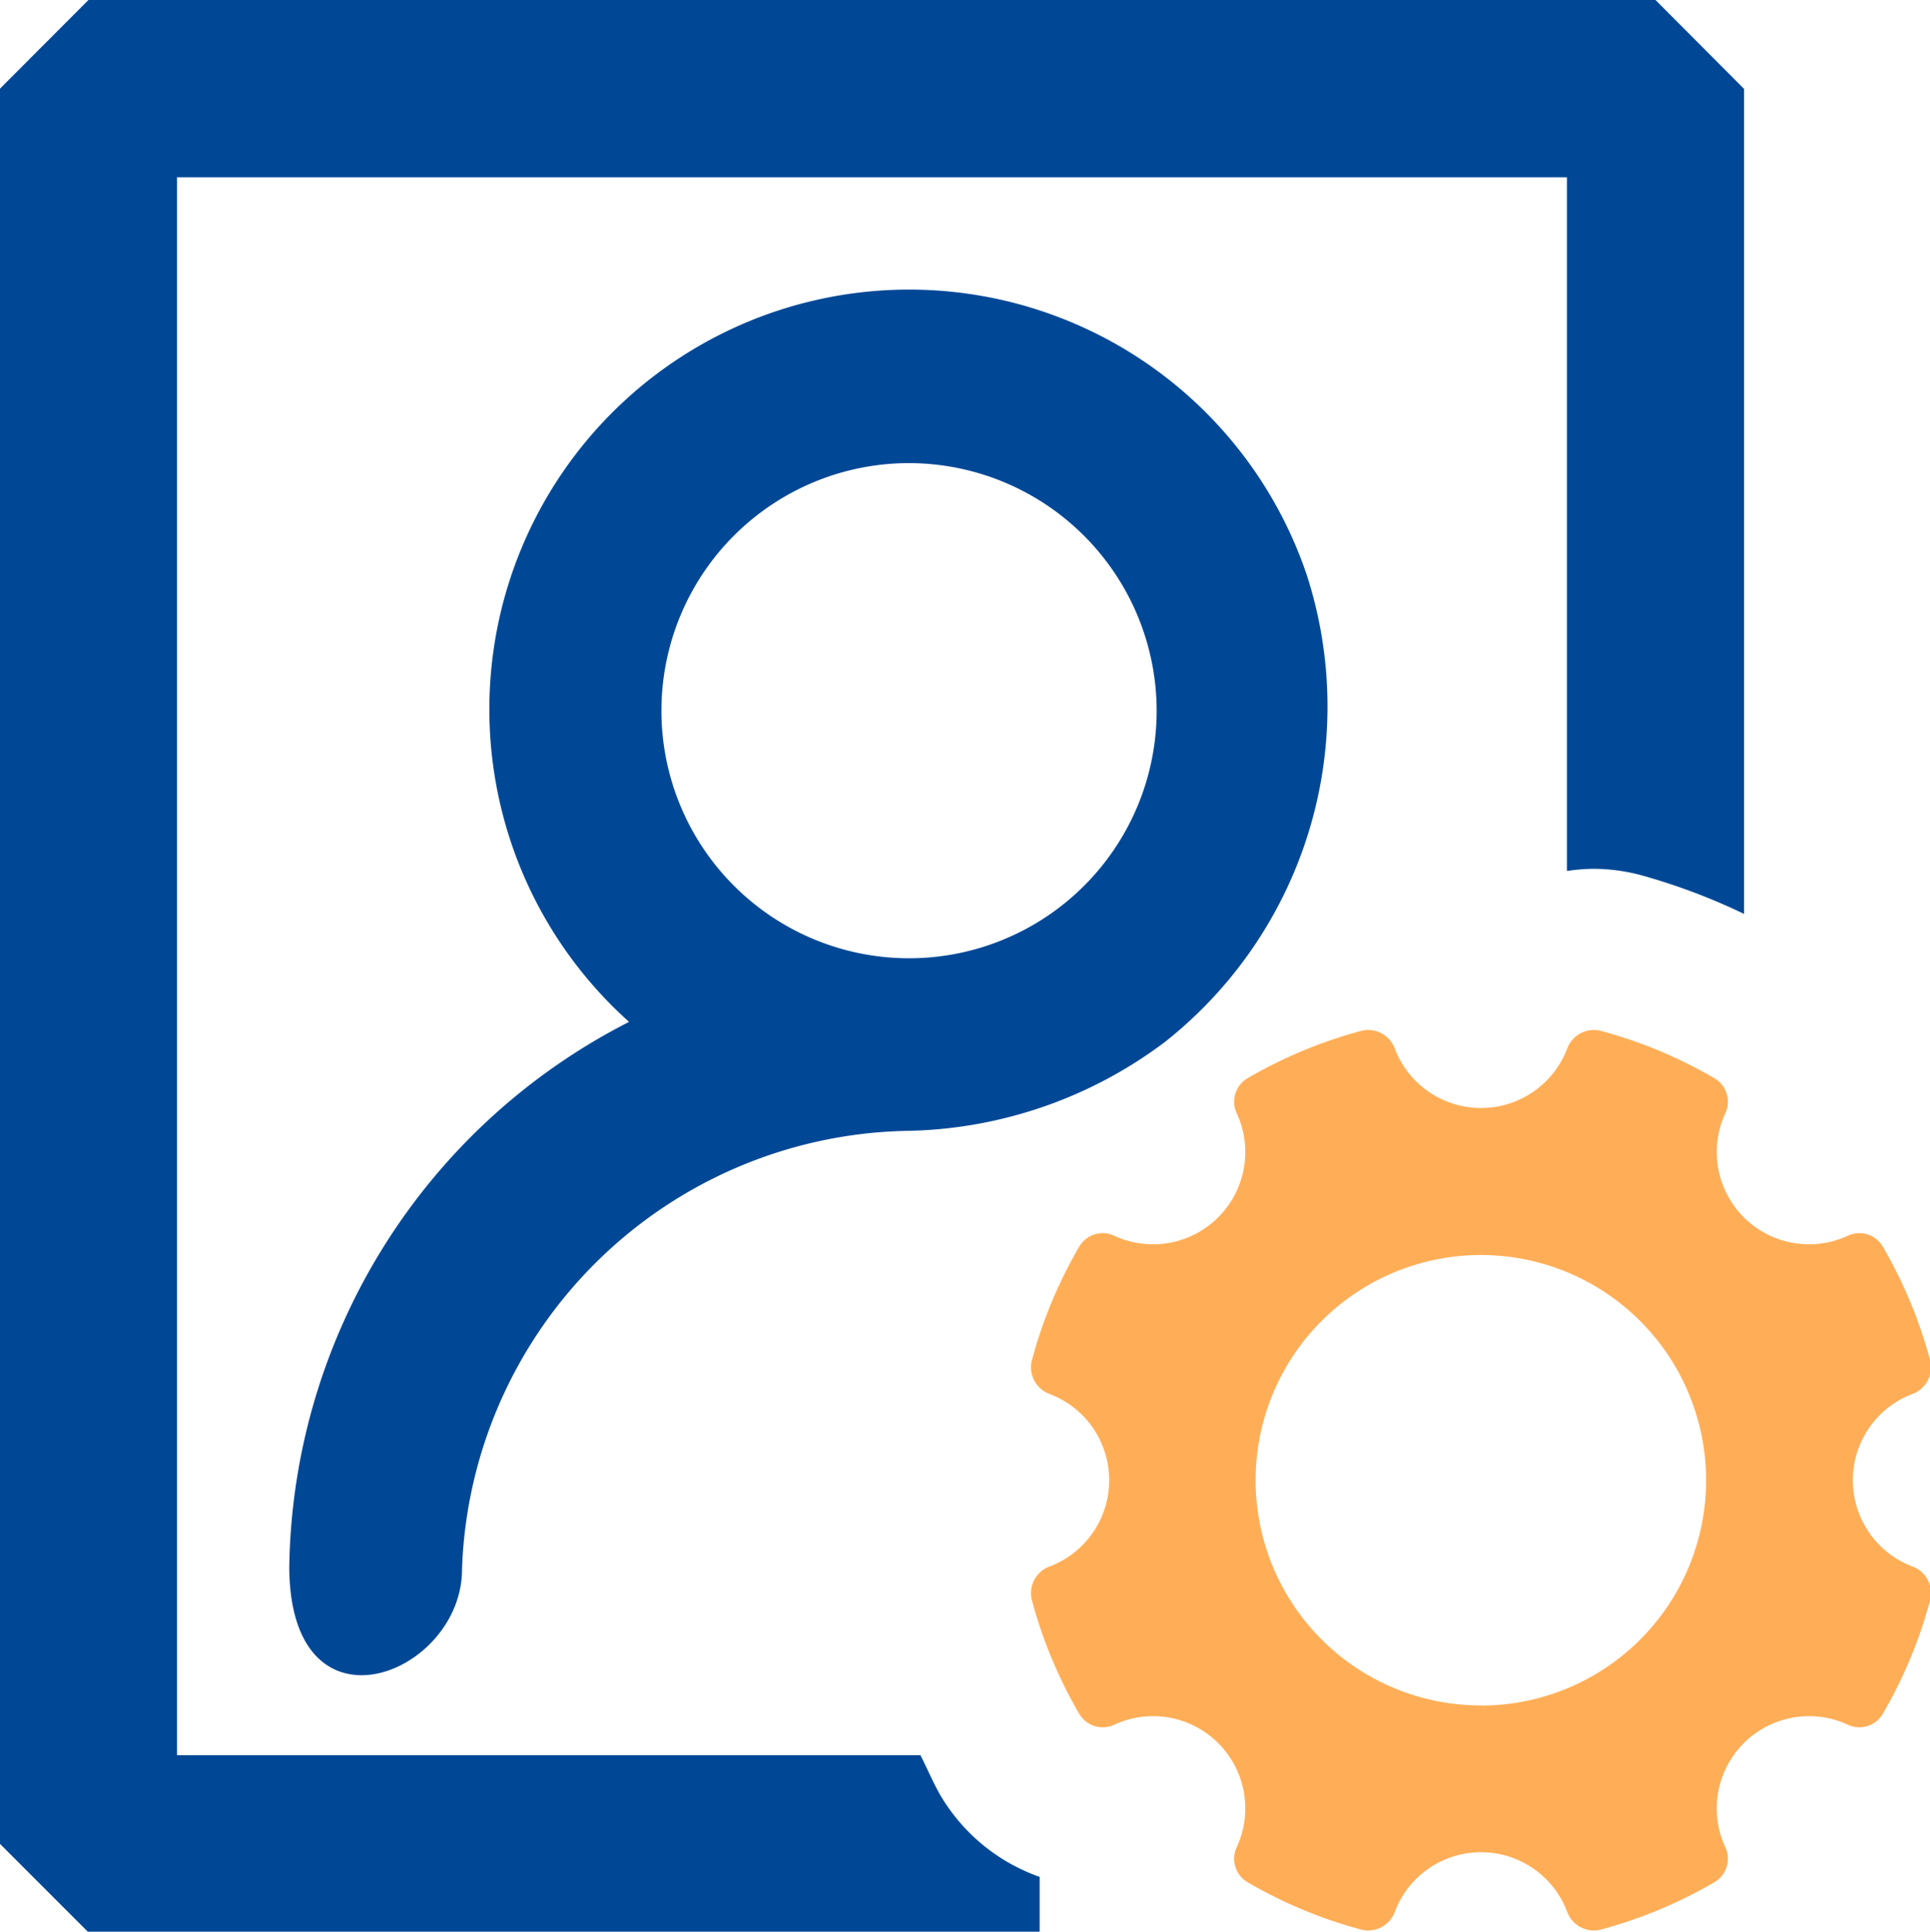 <svg id="人员技能管理" xmlns="http://www.w3.org/2000/svg" width="29.938" height="29.969" viewBox="0 0 29.938 29.969">
  <defs>
    <style>
      .cls-1 {
        fill: #004896;
      }

      .cls-1, .cls-2 {
        fill-rule: evenodd;
      }

      .cls-2 {
        fill: #ffae57;
      }
    </style>
  </defs>
  <path id="形状_25" data-name="形状 25" class="cls-1" d="M196.583,219.845c-0.114-.2-0.2-0.408-0.305-0.614H184.746V194.75h21.56v10.763a2.948,2.948,0,0,1,.412-0.034,2.9,2.9,0,0,1,.742.1,9.573,9.573,0,0,1,1.594.6v-12.8L207.68,192H183.372L182,193.375v27.232l1.374,1.375h14.753v-0.863A2.905,2.905,0,0,1,196.583,219.845Zm5.683-18.938a6.511,6.511,0,1,0-10.508,6.947,9.647,9.647,0,0,0-5.271,8.472c0.021,2.717,2.692,1.656,2.68.01a7.043,7.043,0,0,1,6.944-6.792,6.84,6.84,0,0,0,3.956-1.376A6.632,6.632,0,0,0,202.266,200.907Zm-2.324,2.122a3.841,3.841,0,1,1-3.84-3.844A3.847,3.847,0,0,1,199.942,203.029Z" transform="translate(-182 -192)"/>
  <path id="形状_25_拷贝" data-name="形状 25 拷贝" class="cls-2" d="M211.657,216.3a1.431,1.431,0,0,1,0-2.67,0.441,0.441,0,0,0,.287-0.512,7.206,7.206,0,0,0-.741-1.782,0.421,0.421,0,0,0-.54-0.164,1.431,1.431,0,0,1-1.9-1.9,0.422,0.422,0,0,0-.164-0.541,7.192,7.192,0,0,0-1.78-.741,0.441,0.441,0,0,0-.512.287,1.431,1.431,0,0,1-2.668,0,0.44,0.44,0,0,0-.511-0.287,7.2,7.2,0,0,0-1.781.741,0.423,0.423,0,0,0-.163.541,1.431,1.431,0,0,1-1.9,1.9,0.421,0.421,0,0,0-.54.164,7.168,7.168,0,0,0-.741,1.782,0.441,0.441,0,0,0,.287.512,1.431,1.431,0,0,1,0,2.67,0.441,0.441,0,0,0-.287.512,7.168,7.168,0,0,0,.741,1.782,0.421,0.421,0,0,0,.54.164,1.431,1.431,0,0,1,1.9,1.9,0.423,0.423,0,0,0,.163.541,7.2,7.2,0,0,0,1.781.741,0.44,0.44,0,0,0,.511-0.287,1.429,1.429,0,0,1,2.668,0,0.441,0.441,0,0,0,.512.287,7.192,7.192,0,0,0,1.78-.741,0.423,0.423,0,0,0,.164-0.541,1.431,1.431,0,0,1,1.9-1.9,0.421,0.421,0,0,0,.54-0.164,7.206,7.206,0,0,0,.741-1.782A0.441,0.441,0,0,0,211.657,216.3Zm-6.683,2.159a3.494,3.494,0,1,1,3.491-3.494A3.493,3.493,0,0,1,204.974,218.461Z" transform="translate(-182 -192)"/>
</svg>
